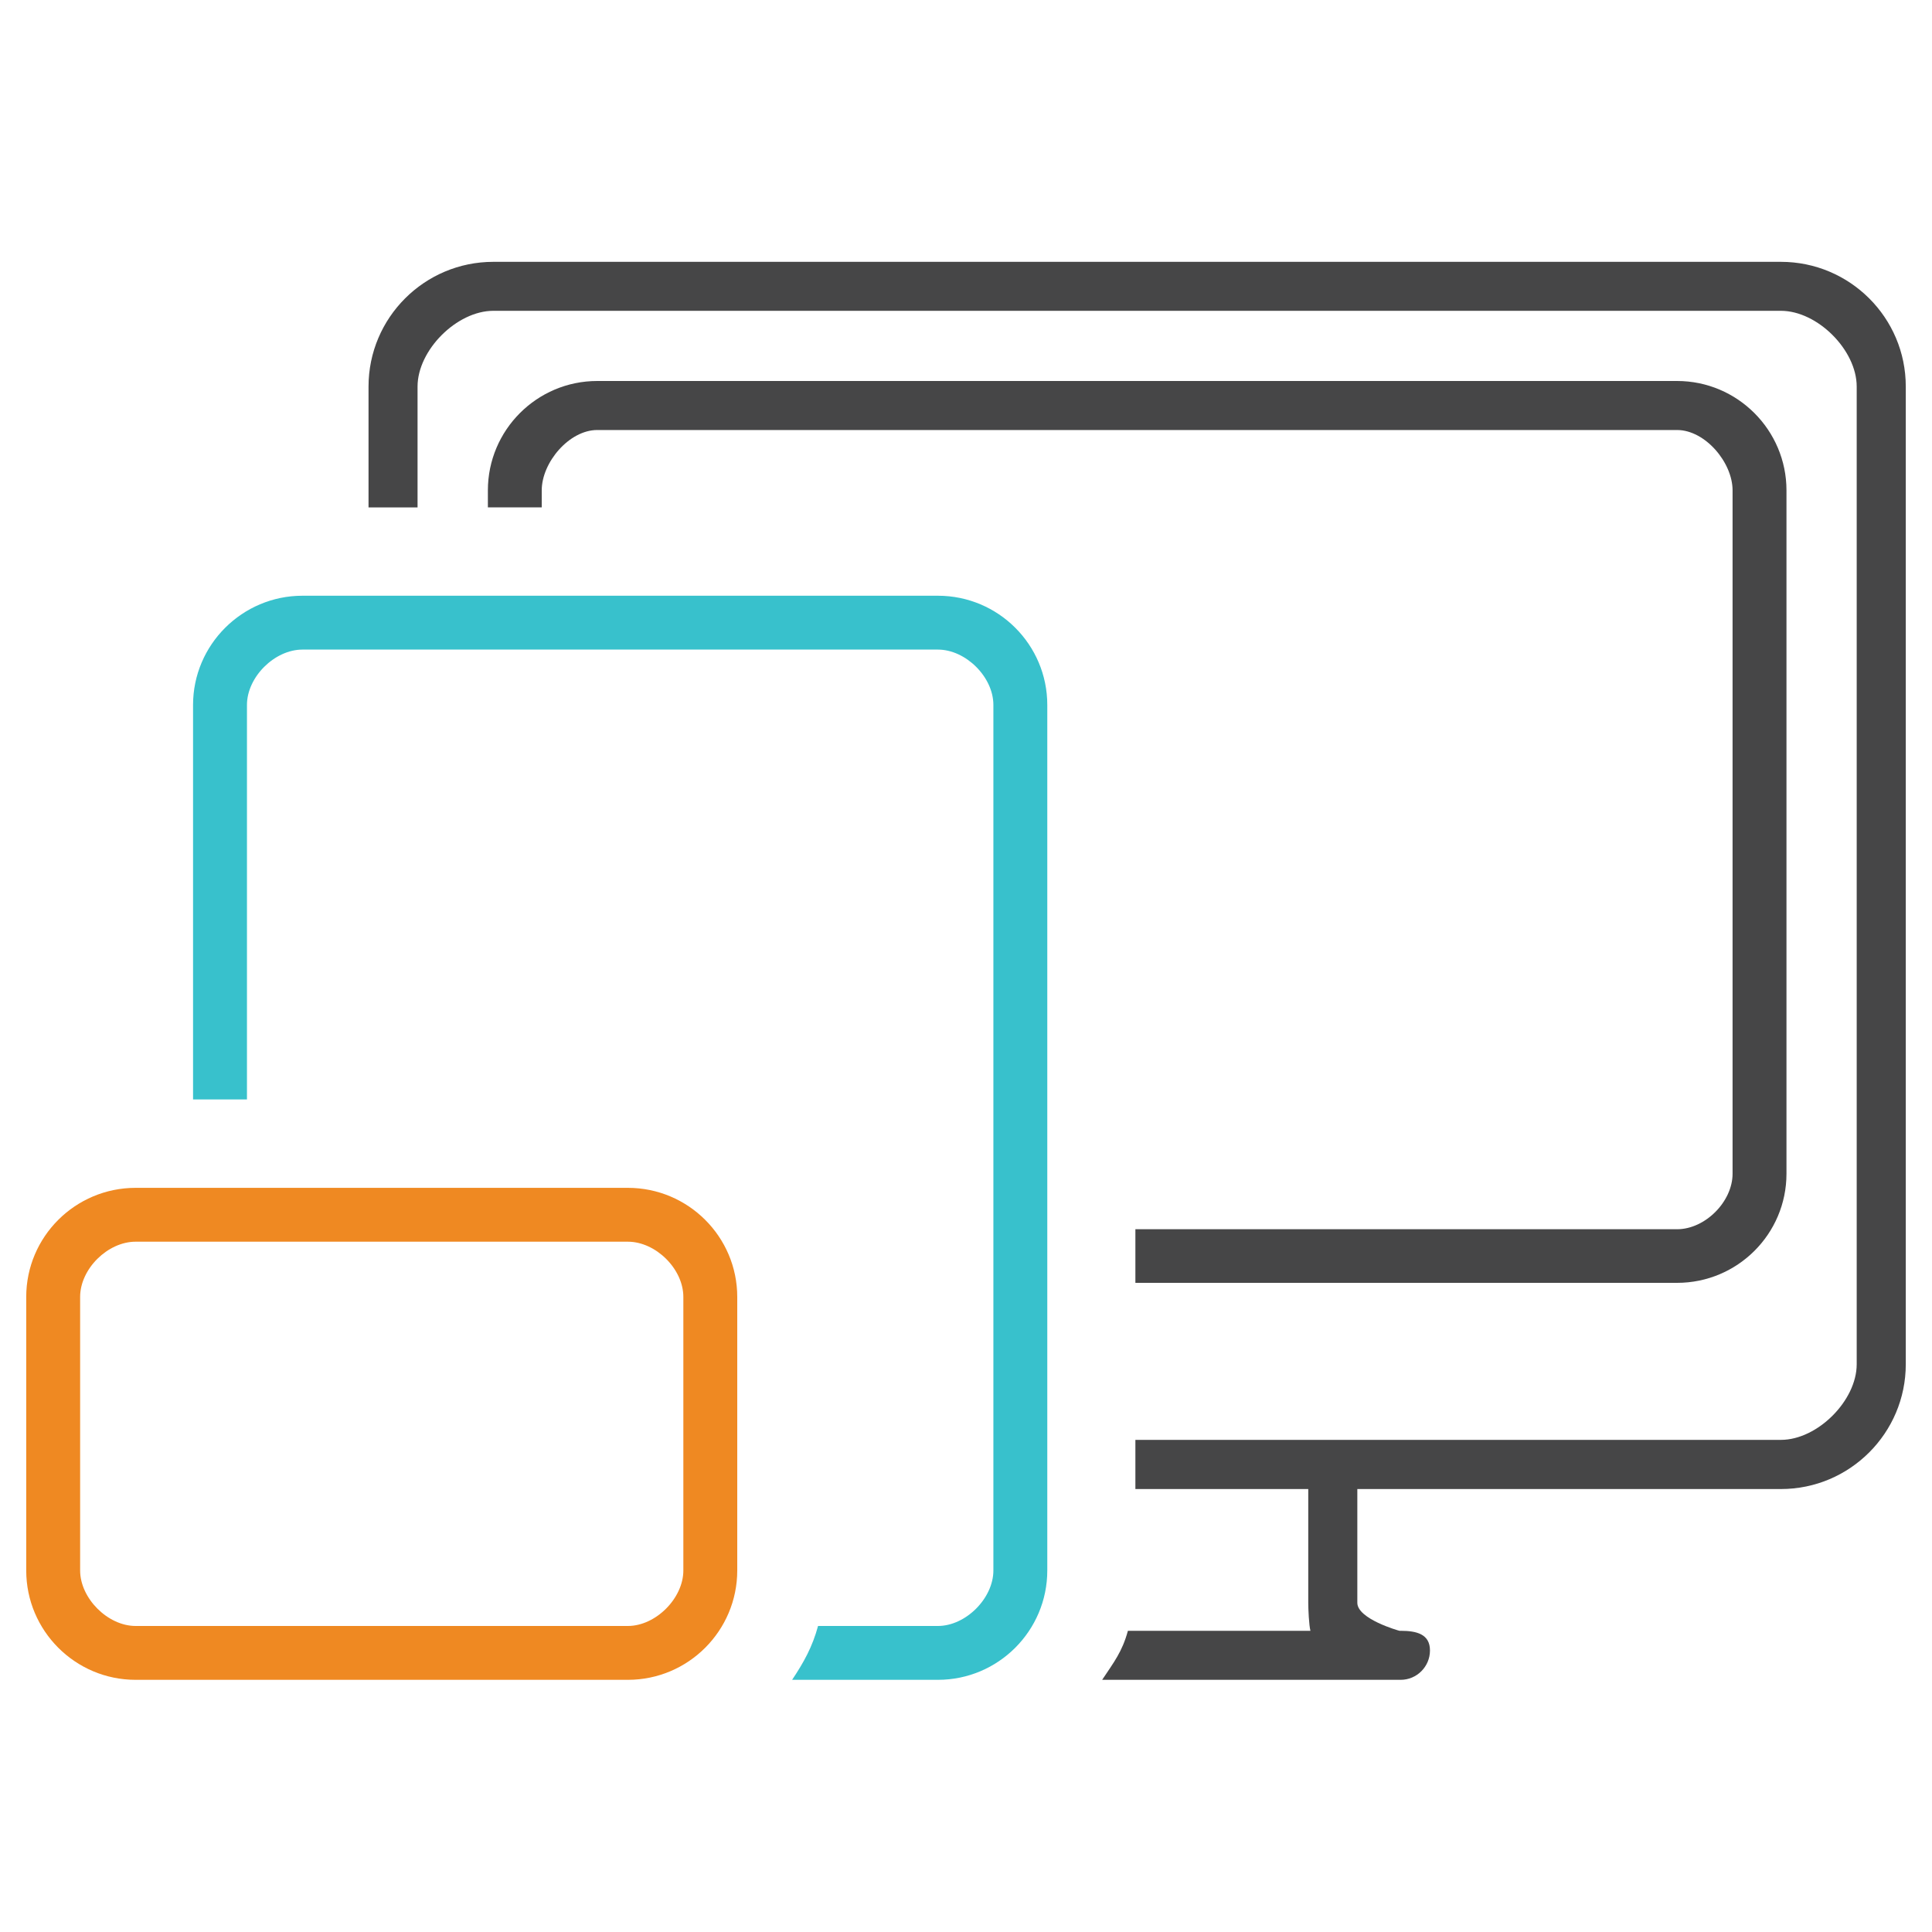<?xml version="1.0" encoding="utf-8"?>
<!-- Generator: Adobe Illustrator 23.0.2, SVG Export Plug-In . SVG Version: 6.00 Build 0)  -->
<svg version="1.1" id="Layer_1" xmlns="http://www.w3.org/2000/svg" xmlns:xlink="http://www.w3.org/1999/xlink" x="0px" y="0px"
	 viewBox="0 0 400 400" style="enable-background:new 0 0 400 400;" xml:space="preserve">
<style type="text/css">
	.st0{fill:#EF8922;}
	.st1{fill:#38C1CC;}
	.st2{fill:#464647;}
</style>
<g id="responsive_design_1_">
	<path class="st0" d="M129.99,245.93H28.08c-12.51,0-22.65,10.14-22.65,22.59v56.63c0,12.47,10.14,22.64,22.65,22.64h101.91
		c12.51,0,22.65-10.17,22.65-22.64v-56.63C152.64,256.08,142.5,245.93,129.99,245.93z M141.48,325.15c0,5.75-5.71,11.49-11.49,11.49
		H28.08c-5.78,0-11.49-5.74-11.49-11.49v-56.63c0-5.81,5.71-11.44,11.49-11.44h101.91c5.78,0,11.49,5.63,11.49,11.44V325.15z"/>
	<path class="st1" d="M194.18,123.34H62.62c-12.46,0-22.65,10.14-22.65,22.61v81.68h11.16v-81.68c0-5.78,5.72-11.46,11.49-11.46
		h131.56c5.78,0,11.49,5.68,11.49,11.46v179.2c0,5.75-5.71,11.49-11.49,11.49h-24.81c-1.18,4.34-2.93,7.48-5.37,11.15h30.18
		c12.51,0,22.65-10.17,22.65-22.64v-179.2C216.83,133.48,206.69,123.34,194.18,123.34z"/>
	<g>
		<path class="st2" d="M368.72,54.21H102.14c-14.25,0-25.84,11.56-25.84,25.83v25.02h10.15V80.03c0-7.55,8.13-15.68,15.69-15.68
			h266.58c7.56,0,15.69,8.13,15.69,15.68v202.43c0,7.52-8.13,15.65-15.69,15.65H235.07v10.18h35.79v23.55c0,1.34,0.15,4.62,0.45,5.8
			h-37.79c-1.18,4.34-2.89,6.48-5.33,10.15h61.57l0,0c0.04,0,0.04,0,0.04,0l0,0c0,0,0,0,0.04,0l0,0c0,0,0,0,0.03,0
			c0.04,0,0.08,0,0.12,0c3.34,0,6.07-2.73,6.07-6.08c0-3.37-2.73-4.07-6.07-4.07h-1.12c-0.03,0,0.93,0,0.89,0
			c-0.19-0.03-8.74-2.45-8.74-5.8v-23.55h87.7c14.25,0,25.85-11.59,25.85-25.83V80.03C394.58,65.77,382.97,54.21,368.72,54.21z"/>
		<path class="st2" d="M358.71,101.52v141.49c0,5.78-5.68,11.49-11.49,11.49H235.07v11.1h112.15c12.5,0,22.65-10.12,22.65-22.59
			V101.52c0-12.47-10.16-22.64-22.65-22.64H123.65c-12.5,0-22.64,10.17-22.64,22.64v3.53h11.15v-3.53c0-5.78,5.68-12.49,11.49-12.49
			h223.57C353.03,89.03,358.71,95.74,358.71,101.52z"/>
	</g>
</g>
</svg>
